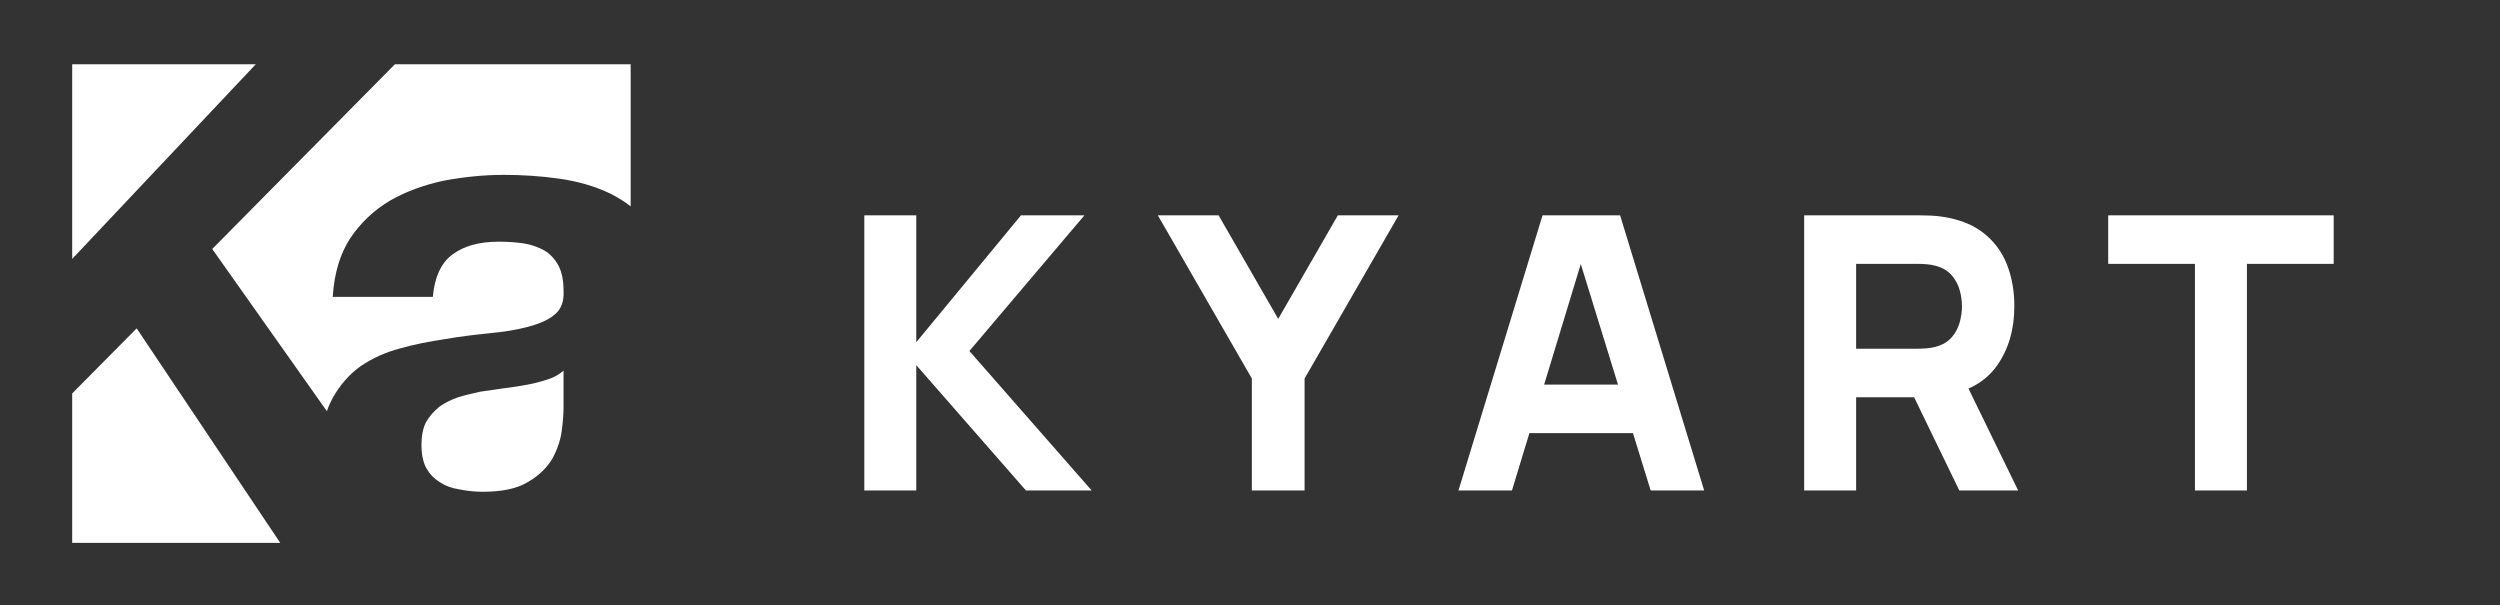 <?xml version="1.0" encoding="UTF-8" standalone="no"?>
<!-- Created with Inkscape (http://www.inkscape.org/) -->

<svg
   version="1.1"
   id="svg2"
   width="628"
   height="152"
   viewBox="0 0 628 152"
   sodipodi:docname="Logo-white.ai"
   xmlns:inkscape="http://www.inkscape.org/namespaces/inkscape"
   xmlns:sodipodi="http://sodipodi.sourceforge.net/DTD/sodipodi-0.dtd"
   xmlns="http://www.w3.org/2000/svg"
   xmlns:svg="http://www.w3.org/2000/svg">
  <rect x="0" y="0" width="628" height="152" fill="#333333" stroke="none"/>
  <defs
     id="defs6">
    <clipPath
       clipPathUnits="userSpaceOnUse"
       id="clipPath16">
      <path
         d="M 0,114 H 471 V 0 H 0 Z"
         id="path14" />
    </clipPath>
  </defs>
  <sodipodi:namedview
     id="namedview4"
     pagecolor="#ffffff"
     bordercolor="#000000"
     borderopacity="0.25"
     inkscape:showpageshadow="2"
     inkscape:pageopacity="0.0"
     inkscape:pagecheckerboard="0"
     inkscape:deskcolor="#d1d1d1" />
  <g
     id="g8"
     inkscape:groupmode="layer"
     inkscape:label="Logo-white"
     transform="matrix(1.333,0,0,-1.333,0,152)">
    <g
       id="g10">
      <g
         id="g12"
         clip-path="url(#clipPath16)">
        <g
           id="g18"
           transform="translate(99.547,23.229)">
          <path
             d="m 0,0 c -2.034,-1.264 -4.894,-1.871 -8.577,-1.871 -1.541,0 -2.97,0.167 -4.4,0.441 -1.375,0.221 -2.64,0.659 -3.684,1.375 -1.1,0.659 -1.925,1.54 -2.585,2.696 -0.604,1.21 -0.879,2.582 -0.879,4.288 0,1.705 0.275,3.19 0.879,4.343 0.66,1.155 1.485,2.036 2.475,2.861 1.045,0.768 2.199,1.319 3.574,1.813 1.484,0.441 2.915,0.769 4.179,1.045 1.43,0.221 2.914,0.439 4.564,0.66 1.429,0.164 2.859,0.385 4.288,0.66 1.321,0.221 2.64,0.605 3.85,0.989 1.21,0.386 2.144,0.936 2.969,1.65 v -6.982 c 0,-1.102 -0.11,-2.53 -0.329,-4.291 C 6.103,7.918 5.499,6.159 4.564,4.397 3.574,2.75 2.089,1.21 0,0"
             style="fill:#ffffff;fill-opacity:1;fill-rule:nonzero;stroke:none"
             id="path20" />
        </g>
        <g
           id="g22"
           transform="translate(48.19,101.912)">
          <path
             d="M 0,0 -34.586,-36.676 V 0 Z"
             style="fill:#ffffff;fill-opacity:1;fill-rule:nonzero;stroke:none"
             id="path24" />
        </g>
        <g
           id="g26"
           transform="translate(25.755,52.149)">
          <path
             d="m 0,0 27.053,-40.416 h -39.205 v 28.154 z"
             style="fill:#ffffff;fill-opacity:1;fill-rule:nonzero;stroke:none"
             id="path28" />
        </g>
        <g
           id="g30"
           transform="translate(115.108,77.501)">
          <path
             d="m 0,0 c -2.969,1.43 -6.213,2.364 -9.733,2.859 -3.464,0.496 -6.982,0.716 -10.448,0.716 -3.738,0 -7.532,-0.387 -11.326,-1.1 -3.849,-0.825 -7.203,-2.09 -10.173,-3.794 -3.025,-1.816 -5.444,-4.125 -7.423,-7.038 -1.925,-2.97 -3.024,-6.599 -3.299,-11.054 h 18.86 c 0.331,3.74 1.594,6.434 3.685,7.974 2.144,1.595 5.003,2.419 8.742,2.419 1.705,0 3.3,-0.109 4.729,-0.329 1.43,-0.22 2.75,-0.715 3.849,-1.32 1.1,-0.66 1.979,-1.595 2.64,-2.804 0.66,-1.21 0.989,-2.805 0.989,-4.839 0.11,-1.925 -0.44,-3.465 -1.704,-4.454 -1.21,-1.045 -2.971,-1.76 -5.059,-2.31 -2.035,-0.55 -4.454,-0.935 -7.313,-1.209 -2.695,-0.275 -5.499,-0.605 -8.303,-1.1 -2.97,-0.44 -5.774,-0.99 -8.468,-1.759 -2.749,-0.716 -5.224,-1.87 -7.423,-3.355 -2.145,-1.539 -3.905,-3.574 -5.279,-6.048 -0.385,-0.771 -0.77,-1.541 -1.045,-2.419 l -21.61,30.572 34.422,34.806 H 3.739 V -2.365 C 2.639,-1.485 1.375,-0.715 0,0"
             style="fill:#ffffff;fill-opacity:1;fill-rule:nonzero;stroke:none"
             id="path32" />
        </g>
        <g
           id="g34"
           transform="translate(162.875,21.598)">
          <path
             d="M 0,0 V 51.85 H 9.794 V 27.942 L 29.525,51.85 H 41.48 L 19.804,26.285 42.848,0 H 30.462 L 9.794,23.621 V 0 Z"
             style="fill:#ffffff;fill-opacity:1;fill-rule:nonzero;stroke:none"
             id="path36" />
        </g>
        <g
           id="g38"
           transform="translate(235.907,21.599)">
          <path
             d="m 0,0 v 21.1 l -17.715,30.75 h 11.45 L 4.969,32.334 16.204,51.85 H 27.653 L 9.938,21.1 V 0 Z"
             style="fill:#ffffff;fill-opacity:1;fill-rule:nonzero;stroke:none"
             id="path40" />
        </g>
        <path
           d="m 284.349,41.546 h 27.365 V 32.4 h -27.365 z m -9.506,-19.948 15.843,51.85 h 14.619 l 15.842,-51.85 h -10.082 l -14.114,45.729 h 1.872 L 284.925,21.598 Z"
           style="fill:#ffffff;fill-opacity:1;fill-rule:nonzero;stroke:none"
           id="path42" />
        <g
           id="g44"
           transform="translate(369.226,21.599)">
          <path
             d="M 0,0 -10.226,21.1 -0.144,23.044 11.09,0 Z m -19.444,26.717 h 11.667 c 0.504,0 1.056,0.024 1.655,0.072 0.601,0.048 1.153,0.144 1.657,0.288 1.32,0.36 2.34,0.966 3.061,1.819 0.72,0.852 1.217,1.8 1.494,2.844 0.276,1.044 0.414,2.034 0.414,2.97 0,0.937 -0.138,1.927 -0.414,2.971 -0.277,1.044 -0.774,1.992 -1.494,2.844 -0.721,0.853 -1.741,1.458 -3.061,1.819 -0.504,0.144 -1.056,0.239 -1.657,0.288 -0.599,0.048 -1.151,0.073 -1.655,0.073 H -19.444 Z M -29.237,0 v 51.85 h 21.891 c 0.505,0 1.182,-0.018 2.035,-0.054 0.852,-0.037 1.614,-0.115 2.287,-0.234 3.096,-0.481 5.634,-1.5 7.615,-3.061 C 6.571,46.94 8.029,44.978 8.965,42.614 9.902,40.249 10.37,37.615 10.37,34.71 10.37,30.365 9.29,26.651 7.129,23.566 4.969,20.482 1.584,18.58 -3.024,17.859 L -7.346,17.572 H -19.444 V 0 Z"
             style="fill:#ffffff;fill-opacity:1;fill-rule:nonzero;stroke:none"
             id="path46" />
        </g>
        <g
           id="g48"
           transform="translate(413.633,21.599)">
          <path
             d="M 0,0 V 42.705 H -16.347 V 51.85 H 26.141 V 42.705 H 9.793 V 0 Z"
             style="fill:#ffffff;fill-opacity:1;fill-rule:nonzero;stroke:none"
             id="path50" />
        </g>
      </g>
    </g>
  </g>
</svg>
